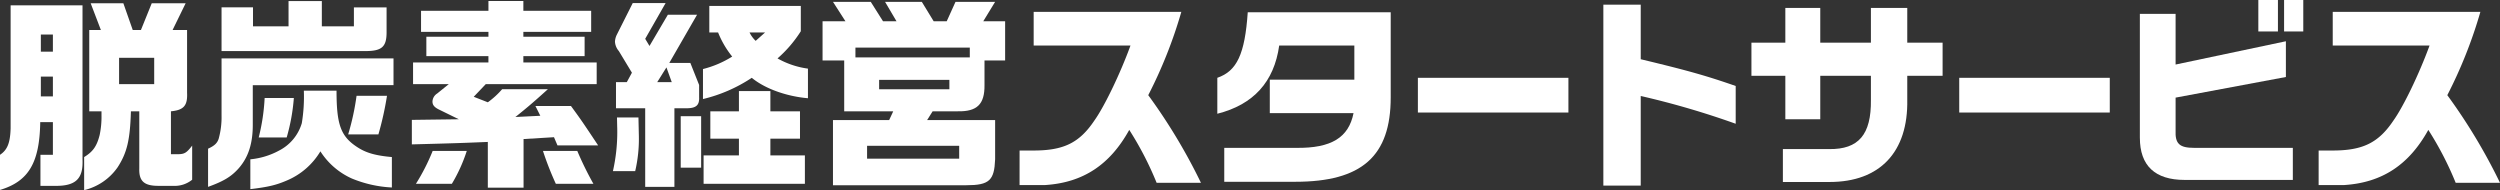 <svg xmlns="http://www.w3.org/2000/svg" width="640.797" height="48.736" viewBox="0 0 640.797 48.736">
  <rect x="0" y="0" width="640.797" height="48.736" fill="#333333" stroke="none"/>
  <g id="グループ_10213" data-name="グループ 10213" transform="translate(-2245 -5192.034)">
    <path id="パス_4443" data-name="パス 4443" d="M0,180.109c1.885-1.256,2.617-3.036,2.722-6.805V141.79H21.149v39.575c.209,4.921-1.779,6.805-7.172,6.7H10.365v-7.957h3.193v-8.376H10.313C10.155,182.15,7.329,186.914,0,189.112Zm13.558-30.833H10.47v4.4h3.089Zm0,10.784H10.47v5.077h3.089Zm8.009,20.625c2.251-1.361,3.246-2.774,3.978-5.654a22.78,22.78,0,0,0,.471-5.13v-.942H22.876V148.124H25.86l-2.618-6.858h8.376l2.408,6.858H36.12l2.774-6.858h8.69l-3.35,6.858h3.717v16.071c.157,3.3-.838,4.45-4.135,4.764v10.993H45.8c1.518-.052,2.042-.366,3.455-2.2v8.742a7.085,7.085,0,0,1-4.868,1.57H40.57c-3.612,0-4.973-1.2-4.868-4.45V168.958H33.555c-.209,7.329-.995,10.627-3.4,14.343a14.588,14.588,0,0,1-8.585,5.863Zm17.956-25.441h-9V162h9Z" transform="translate(2245 5051.605)" fill="#fff"/>
    <path id="パス_4444" data-name="パス 4444" d="M201.371,154.316v6.858H165.3v10.208c0,4.764-1.151,8.271-3.56,11.045-1.937,2.2-3.873,3.35-7.9,4.816v-9.789c1.623-.733,2.356-1.413,2.722-2.565a20.558,20.558,0,0,0,.733-5.968V154.316Zm-44.077-13.087h8.062V146.1h9.109v-6.491H183V146.1h8.219v-4.868h8.376v6.386c0,3.717-1.2,4.816-5.392,4.816H157.294Zm29.472,21.358c0,8.794,1.1,11.778,5.444,14.552,2.2,1.413,4.607,2.094,8.742,2.461v7.8a30.742,30.742,0,0,1-10.26-2.3,18.588,18.588,0,0,1-8.062-6.963,18.254,18.254,0,0,1-8.638,7.486c-2.774,1.2-4.92,1.675-9.318,2.2v-7.643a19.216,19.216,0,0,0,7.381-2.251,11.56,11.56,0,0,0,5.811-7.015,41.49,41.49,0,0,0,.523-8.323Zm-10.941,1.884a49.6,49.6,0,0,1-1.833,10.1h-7.172a51.235,51.235,0,0,0,1.518-10.1ZM199.7,163.9a81.468,81.468,0,0,1-2.2,9.894H189.75A64.248,64.248,0,0,0,191.9,163.9Z" transform="translate(2144.493 5052.69)" fill="#fff"/>
    <path id="パス_4445" data-name="パス 4445" d="M323.98,175.725c-6.439.262-7.486.314-19.473.628v-6.282l12.04-.157-5.13-2.513c-1.152-.576-1.623-1.152-1.623-2.042a2.538,2.538,0,0,1,1.2-2.042l2.984-2.408h-9.161v-5.549h19.317v-1.622H308.224v-4.973h15.914V147.51H306.863v-5.392h17.275V139.6h8.952v2.513h17.38v5.392h-17.38v1.256h15.7v4.973h-15.7v1.622h18.793v5.549H323.457l-3.088,3.246,3.612,1.413a21.268,21.268,0,0,0,3.664-3.351h11.726c-3.717,3.351-5.182,4.607-8.323,7.12l6.386-.314-1.256-2.513h9.109c2.408,3.3,2.722,3.717,6.963,10.1H341.831l-.89-2.094-7.8.471v12.459H323.98Zm-14.134,2.3h8.742a40.558,40.558,0,0,1-3.821,8.428h-9.213a52.918,52.918,0,0,0,4.292-8.428m28.268,0h8.794a84.025,84.025,0,0,0,4.135,8.428h-9.632a79.618,79.618,0,0,1-3.3-8.428" transform="translate(2046.058 5052.69)" fill="#fff"/>
    <path id="パス_4446" data-name="パス 4446" d="M454.265,172.944l-.052-2.513h5.5l.105,4.816a36.092,36.092,0,0,1-.943,8.952h-5.706a45.618,45.618,0,0,0,1.1-11.255m7.172-4.868h-7.486v-6.7h2.774l1.309-2.408-3.35-5.549a4.032,4.032,0,0,1-.995-2.408,4.509,4.509,0,0,1,.471-1.78l4.083-8.114h8.428l-5.234,9.161,1.1,1.832,4.711-8.01h7.486l-7.119,12.354h5.392l2.251,5.654v3.141c.1,1.989-.733,2.774-2.984,2.827h-3.35v20.154h-7.486Zm6.805-6.7-1.361-3.769-2.356,3.769Zm2.3,8.742h5.235v13.192h-5.235Zm5.706-12.093a25.842,25.842,0,0,0,7.486-3.193,24.013,24.013,0,0,1-3.612-6.177h-2.251v-6.806h23.452v6.491a31.877,31.877,0,0,1-5.968,6.962,21.681,21.681,0,0,0,7.8,2.617v7.59c-5.5-.471-11.045-2.461-14.4-5.235a38.913,38.913,0,0,1-12.511,5.445Zm.157,22.144h9.056v-4.292h-7.329V168.86h7.329v-5.182h8.062v5.182h7.59v7.015h-7.59v4.292h8.847v7.277H476.409Zm15.757-31.513h-3.978a7.526,7.526,0,0,0,1.57,2.146Z" transform="translate(1948.935 5051.704)" fill="#fff"/>
    <path id="パス_4447" data-name="パス 4447" d="M610.837,170.519h14.4l1.047-2.251H613.716V155.234h-5.549V145.183h5.863l-3.193-4.973h9.684l3.141,4.973h3.455l-2.931-4.973h9.423l3.036,4.973h3.35l2.251-4.973H652.4l-3.036,4.973h5.6v10.051h-5.288v6.334c.052,4.868-1.884,6.805-6.858,6.7h-6.439l-1.413,2.251H652.4v10.051c-.21,5.392-1.466,6.648-7.381,6.648H610.837Zm35.073-18.584H616.595v2.513H645.91Zm-2.722,25.18H619.579v3.3h23.609Zm-2.513-16.909H622.668v2.408h18.008Z" transform="translate(1847.669 5052.295)" fill="#fff"/>
    <path id="パス_4448" data-name="パス 4448" d="M753.838,183.153h3.3c7.957.052,12.04-1.937,15.914-7.748,2.565-3.612,6.6-11.988,9.213-19.159H757.45v-8.637H795.3a118.356,118.356,0,0,1-8.481,21.358,145.106,145.106,0,0,1,13.506,22.458h-11.36a82.992,82.992,0,0,0-7.015-13.558c-4.973,9-11.883,13.506-21.515,14.134h-6.6Z" transform="translate(1752.499 5047.461)" fill="#fff"/>
    <path id="パス_4449" data-name="パス 4449" d="M901.816,182.669h18.479c8.951.1,13.4-2.618,14.657-8.9H913.489v-8.585h21.672v-8.742H915.9q-1.963,13.977-15.862,17.484v-9.213c5.026-1.727,7.067-6.073,7.8-16.8h36.644v21.829c0,15.076-7.433,21.62-24.446,21.62H901.816Z" transform="translate(1656.984 5047.265)" fill="#fff"/>
    <rect id="長方形_23156" data-name="長方形 23156" width="38.584" height="8.899" transform="translate(2608.43 5211.979)" fill="#fff"/>
    <path id="パス_4450" data-name="パス 4450" d="M1185.46,142.324h9.58V156.3c12.2,2.932,16.646,4.188,24.342,6.858v9.684a213.68,213.68,0,0,0-24.342-7.119V188.7h-9.58Z" transform="translate(1470.509 5050.914)" fill="#fff"/>
    <path id="パス_4451" data-name="パス 4451" d="M1303,180.913h11.831c7.59.1,10.837-3.717,10.732-12.616V162.12h-12.982v11.15h-8.952V162.12h-8.69v-8.48h8.69v-8.9h8.952v8.9h12.982v-8.9h9.318v8.9h9.057v8.48h-9.057v6.125c.262,13.4-7.014,21.1-19.892,21.1H1303Z" transform="translate(1398.986 5049.335)" fill="#fff"/>
    <rect id="長方形_23157" data-name="長方形 23157" width="38.584" height="8.899" transform="translate(2747.19 5211.979)" fill="#fff"/>
    <path id="パス_4452" data-name="パス 4452" d="M1582.133,174.185V142.41h9.161v12.982l28.268-5.968v9.161l-28.268,5.287v8.376c-.157,3.455.995,4.5,4.764,4.5h25.284v8.219H1593.6c-7.591,0-11.464-3.665-11.464-10.784M1612.5,138.85h5.025v8.062H1612.5Zm6.6,0h4.92v8.062h-4.92Z" transform="translate(1211.353 5053.184)" fill="#fff"/>
    <path id="パス_4453" data-name="パス 4453" d="M1714.318,183.153h3.3c7.957.052,12.041-1.937,15.914-7.748,2.565-3.612,6.6-11.988,9.214-19.159H1717.93v-8.637h37.848a118.362,118.362,0,0,1-8.48,21.358,145.109,145.109,0,0,1,13.506,22.458h-11.359a83.013,83.013,0,0,0-7.015-13.558c-4.973,9-11.883,13.506-21.515,14.134h-6.6Z" transform="translate(1124.993 5047.461)" fill="#fff"/>
  </g>
</svg>
